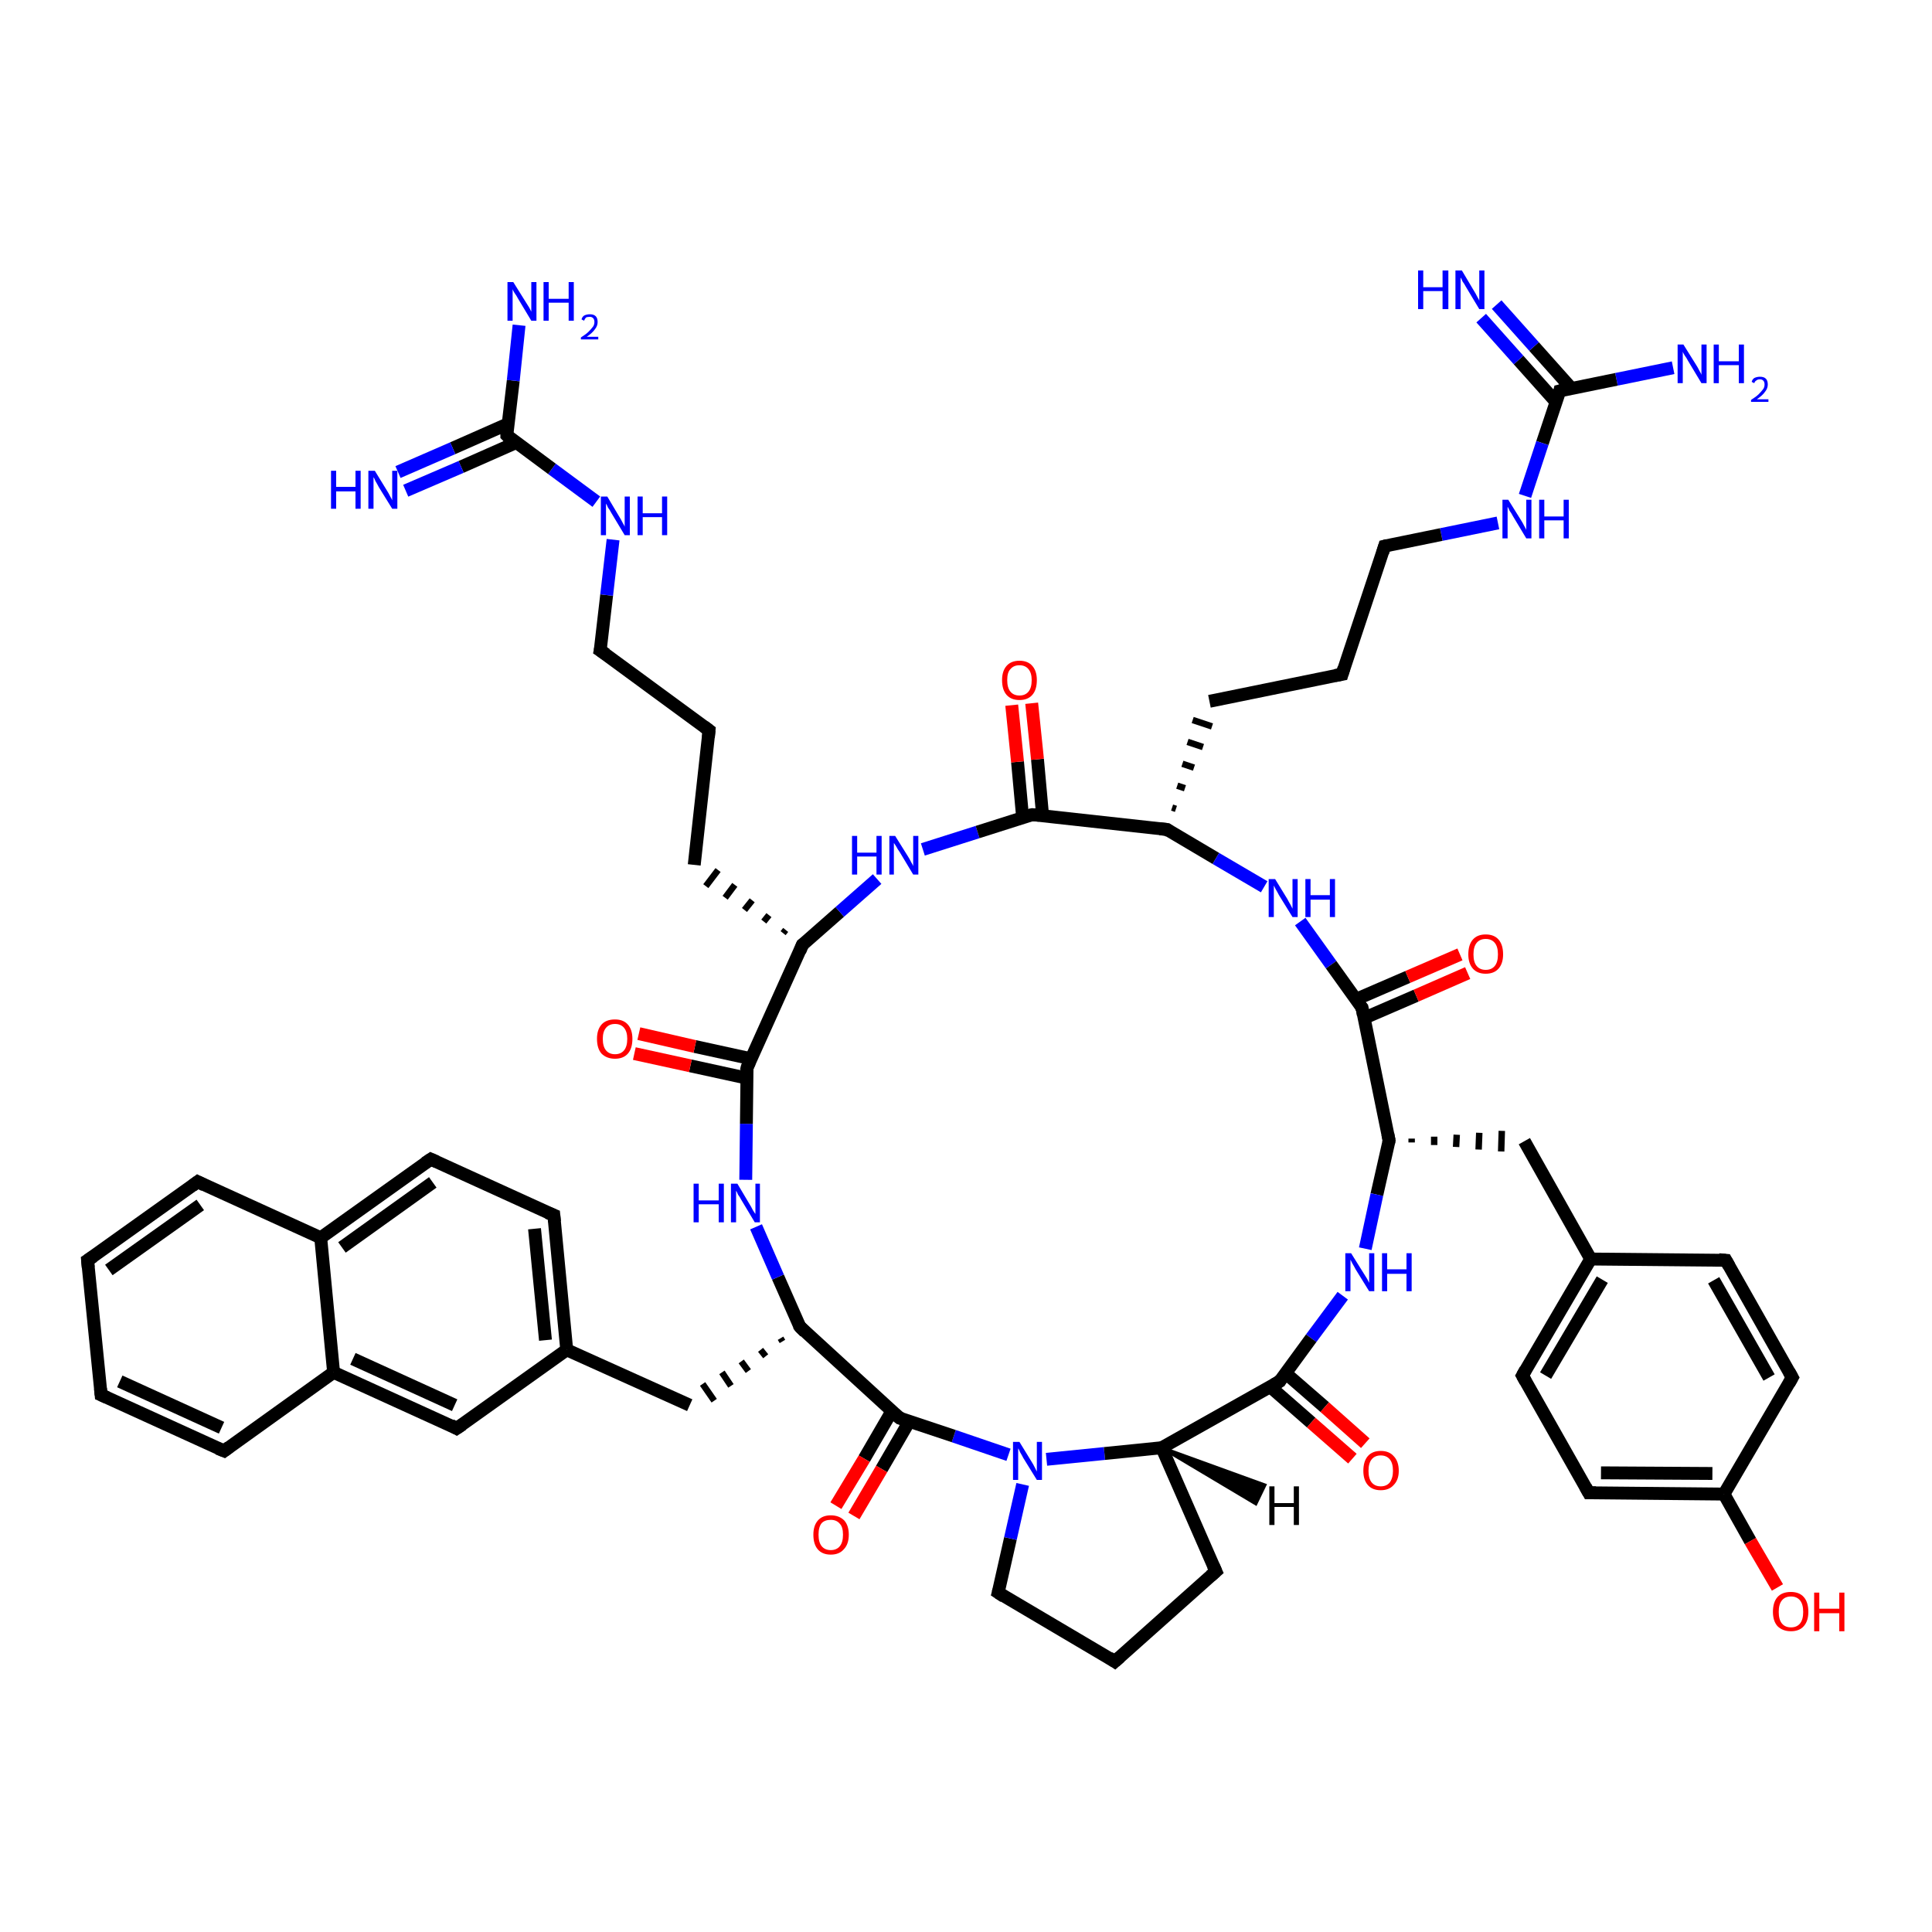 <?xml version='1.0' encoding='iso-8859-1'?>
<svg version='1.1' baseProfile='full'
              xmlns='http://www.w3.org/2000/svg'
                      xmlns:rdkit='http://www.rdkit.org/xml'
                      xmlns:xlink='http://www.w3.org/1999/xlink'
                  xml:space='preserve'
width='300px' height='300px' viewBox='0 0 300 300'>
<!-- END OF HEADER -->
<rect style='opacity:1.0;fill:#FFFFFF;stroke:none' width='300.0' height='300.0' x='0.0' y='0.0'> </rect>
<path class='bond-0 atom-0 atom-1' d='M 259.8,57.1 L 251.0,58.9' style='fill:none;fill-rule:evenodd;stroke:#0000FF;stroke-width:2.0px;stroke-linecap:butt;stroke-linejoin:miter;stroke-opacity:1' />
<path class='bond-0 atom-0 atom-1' d='M 251.0,58.9 L 242.2,60.7' style='fill:none;fill-rule:evenodd;stroke:#000000;stroke-width:2.0px;stroke-linecap:butt;stroke-linejoin:miter;stroke-opacity:1' />
<path class='bond-1 atom-1 atom-2' d='M 244.0,60.3 L 238.2,53.8' style='fill:none;fill-rule:evenodd;stroke:#000000;stroke-width:2.0px;stroke-linecap:butt;stroke-linejoin:miter;stroke-opacity:1' />
<path class='bond-1 atom-1 atom-2' d='M 238.2,53.8 L 232.4,47.3' style='fill:none;fill-rule:evenodd;stroke:#0000FF;stroke-width:2.0px;stroke-linecap:butt;stroke-linejoin:miter;stroke-opacity:1' />
<path class='bond-1 atom-1 atom-2' d='M 241.6,62.4 L 235.8,55.9' style='fill:none;fill-rule:evenodd;stroke:#000000;stroke-width:2.0px;stroke-linecap:butt;stroke-linejoin:miter;stroke-opacity:1' />
<path class='bond-1 atom-1 atom-2' d='M 235.8,55.9 L 230.0,49.4' style='fill:none;fill-rule:evenodd;stroke:#0000FF;stroke-width:2.0px;stroke-linecap:butt;stroke-linejoin:miter;stroke-opacity:1' />
<path class='bond-2 atom-1 atom-3' d='M 242.2,60.7 L 239.5,68.8' style='fill:none;fill-rule:evenodd;stroke:#000000;stroke-width:2.0px;stroke-linecap:butt;stroke-linejoin:miter;stroke-opacity:1' />
<path class='bond-2 atom-1 atom-3' d='M 239.5,68.8 L 236.8,77.0' style='fill:none;fill-rule:evenodd;stroke:#0000FF;stroke-width:2.0px;stroke-linecap:butt;stroke-linejoin:miter;stroke-opacity:1' />
<path class='bond-3 atom-3 atom-4' d='M 232.6,81.2 L 223.8,83.0' style='fill:none;fill-rule:evenodd;stroke:#0000FF;stroke-width:2.0px;stroke-linecap:butt;stroke-linejoin:miter;stroke-opacity:1' />
<path class='bond-3 atom-3 atom-4' d='M 223.8,83.0 L 215.0,84.8' style='fill:none;fill-rule:evenodd;stroke:#000000;stroke-width:2.0px;stroke-linecap:butt;stroke-linejoin:miter;stroke-opacity:1' />
<path class='bond-4 atom-4 atom-5' d='M 215.0,84.8 L 208.4,104.7' style='fill:none;fill-rule:evenodd;stroke:#000000;stroke-width:2.0px;stroke-linecap:butt;stroke-linejoin:miter;stroke-opacity:1' />
<path class='bond-5 atom-5 atom-6' d='M 208.4,104.7 L 187.8,108.9' style='fill:none;fill-rule:evenodd;stroke:#000000;stroke-width:2.0px;stroke-linecap:butt;stroke-linejoin:miter;stroke-opacity:1' />
<path class='bond-6 atom-7 atom-6' d='M 182.6,125.6 L 182.0,125.4' style='fill:none;fill-rule:evenodd;stroke:#000000;stroke-width:1.0px;stroke-linecap:butt;stroke-linejoin:miter;stroke-opacity:1' />
<path class='bond-6 atom-7 atom-6' d='M 184.0,122.4 L 182.8,122.0' style='fill:none;fill-rule:evenodd;stroke:#000000;stroke-width:1.0px;stroke-linecap:butt;stroke-linejoin:miter;stroke-opacity:1' />
<path class='bond-6 atom-7 atom-6' d='M 185.4,119.2 L 183.6,118.6' style='fill:none;fill-rule:evenodd;stroke:#000000;stroke-width:1.0px;stroke-linecap:butt;stroke-linejoin:miter;stroke-opacity:1' />
<path class='bond-6 atom-7 atom-6' d='M 186.8,116.0 L 184.4,115.2' style='fill:none;fill-rule:evenodd;stroke:#000000;stroke-width:1.0px;stroke-linecap:butt;stroke-linejoin:miter;stroke-opacity:1' />
<path class='bond-6 atom-7 atom-6' d='M 188.2,112.8 L 185.2,111.8' style='fill:none;fill-rule:evenodd;stroke:#000000;stroke-width:1.0px;stroke-linecap:butt;stroke-linejoin:miter;stroke-opacity:1' />
<path class='bond-7 atom-7 atom-8' d='M 181.2,128.8 L 188.8,133.3' style='fill:none;fill-rule:evenodd;stroke:#000000;stroke-width:2.0px;stroke-linecap:butt;stroke-linejoin:miter;stroke-opacity:1' />
<path class='bond-7 atom-7 atom-8' d='M 188.8,133.3 L 196.3,137.7' style='fill:none;fill-rule:evenodd;stroke:#0000FF;stroke-width:2.0px;stroke-linecap:butt;stroke-linejoin:miter;stroke-opacity:1' />
<path class='bond-8 atom-8 atom-9' d='M 201.9,143.1 L 206.7,149.8' style='fill:none;fill-rule:evenodd;stroke:#0000FF;stroke-width:2.0px;stroke-linecap:butt;stroke-linejoin:miter;stroke-opacity:1' />
<path class='bond-8 atom-8 atom-9' d='M 206.7,149.8 L 211.5,156.5' style='fill:none;fill-rule:evenodd;stroke:#000000;stroke-width:2.0px;stroke-linecap:butt;stroke-linejoin:miter;stroke-opacity:1' />
<path class='bond-9 atom-9 atom-10' d='M 211.8,158.1 L 219.9,154.6' style='fill:none;fill-rule:evenodd;stroke:#000000;stroke-width:2.0px;stroke-linecap:butt;stroke-linejoin:miter;stroke-opacity:1' />
<path class='bond-9 atom-9 atom-10' d='M 219.9,154.6 L 227.9,151.1' style='fill:none;fill-rule:evenodd;stroke:#FF0000;stroke-width:2.0px;stroke-linecap:butt;stroke-linejoin:miter;stroke-opacity:1' />
<path class='bond-9 atom-9 atom-10' d='M 210.5,155.2 L 218.6,151.7' style='fill:none;fill-rule:evenodd;stroke:#000000;stroke-width:2.0px;stroke-linecap:butt;stroke-linejoin:miter;stroke-opacity:1' />
<path class='bond-9 atom-9 atom-10' d='M 218.6,151.7 L 226.7,148.2' style='fill:none;fill-rule:evenodd;stroke:#FF0000;stroke-width:2.0px;stroke-linecap:butt;stroke-linejoin:miter;stroke-opacity:1' />
<path class='bond-10 atom-9 atom-11' d='M 211.5,156.5 L 215.7,177.1' style='fill:none;fill-rule:evenodd;stroke:#000000;stroke-width:2.0px;stroke-linecap:butt;stroke-linejoin:miter;stroke-opacity:1' />
<path class='bond-11 atom-11 atom-12' d='M 219.2,177.4 L 219.2,176.8' style='fill:none;fill-rule:evenodd;stroke:#000000;stroke-width:1.0px;stroke-linecap:butt;stroke-linejoin:miter;stroke-opacity:1' />
<path class='bond-11 atom-11 atom-12' d='M 222.7,177.8 L 222.7,176.5' style='fill:none;fill-rule:evenodd;stroke:#000000;stroke-width:1.0px;stroke-linecap:butt;stroke-linejoin:miter;stroke-opacity:1' />
<path class='bond-11 atom-11 atom-12' d='M 226.1,178.1 L 226.2,176.2' style='fill:none;fill-rule:evenodd;stroke:#000000;stroke-width:1.0px;stroke-linecap:butt;stroke-linejoin:miter;stroke-opacity:1' />
<path class='bond-11 atom-11 atom-12' d='M 229.6,178.5 L 229.7,175.9' style='fill:none;fill-rule:evenodd;stroke:#000000;stroke-width:1.0px;stroke-linecap:butt;stroke-linejoin:miter;stroke-opacity:1' />
<path class='bond-11 atom-11 atom-12' d='M 233.1,178.8 L 233.2,175.6' style='fill:none;fill-rule:evenodd;stroke:#000000;stroke-width:1.0px;stroke-linecap:butt;stroke-linejoin:miter;stroke-opacity:1' />
<path class='bond-12 atom-12 atom-13' d='M 236.7,177.2 L 247.0,195.5' style='fill:none;fill-rule:evenodd;stroke:#000000;stroke-width:2.0px;stroke-linecap:butt;stroke-linejoin:miter;stroke-opacity:1' />
<path class='bond-13 atom-13 atom-14' d='M 247.0,195.5 L 236.4,213.6' style='fill:none;fill-rule:evenodd;stroke:#000000;stroke-width:2.0px;stroke-linecap:butt;stroke-linejoin:miter;stroke-opacity:1' />
<path class='bond-13 atom-13 atom-14' d='M 248.8,198.7 L 240.0,213.6' style='fill:none;fill-rule:evenodd;stroke:#000000;stroke-width:2.0px;stroke-linecap:butt;stroke-linejoin:miter;stroke-opacity:1' />
<path class='bond-14 atom-14 atom-15' d='M 236.4,213.6 L 246.7,231.8' style='fill:none;fill-rule:evenodd;stroke:#000000;stroke-width:2.0px;stroke-linecap:butt;stroke-linejoin:miter;stroke-opacity:1' />
<path class='bond-15 atom-15 atom-16' d='M 246.7,231.8 L 267.7,232.0' style='fill:none;fill-rule:evenodd;stroke:#000000;stroke-width:2.0px;stroke-linecap:butt;stroke-linejoin:miter;stroke-opacity:1' />
<path class='bond-15 atom-15 atom-16' d='M 248.6,228.7 L 265.9,228.8' style='fill:none;fill-rule:evenodd;stroke:#000000;stroke-width:2.0px;stroke-linecap:butt;stroke-linejoin:miter;stroke-opacity:1' />
<path class='bond-16 atom-16 atom-17' d='M 267.7,232.0 L 271.8,239.3' style='fill:none;fill-rule:evenodd;stroke:#000000;stroke-width:2.0px;stroke-linecap:butt;stroke-linejoin:miter;stroke-opacity:1' />
<path class='bond-16 atom-16 atom-17' d='M 271.8,239.3 L 276.0,246.5' style='fill:none;fill-rule:evenodd;stroke:#FF0000;stroke-width:2.0px;stroke-linecap:butt;stroke-linejoin:miter;stroke-opacity:1' />
<path class='bond-17 atom-16 atom-18' d='M 267.7,232.0 L 278.3,213.9' style='fill:none;fill-rule:evenodd;stroke:#000000;stroke-width:2.0px;stroke-linecap:butt;stroke-linejoin:miter;stroke-opacity:1' />
<path class='bond-18 atom-18 atom-19' d='M 278.3,213.9 L 268.0,195.7' style='fill:none;fill-rule:evenodd;stroke:#000000;stroke-width:2.0px;stroke-linecap:butt;stroke-linejoin:miter;stroke-opacity:1' />
<path class='bond-18 atom-18 atom-19' d='M 274.7,213.9 L 266.1,198.8' style='fill:none;fill-rule:evenodd;stroke:#000000;stroke-width:2.0px;stroke-linecap:butt;stroke-linejoin:miter;stroke-opacity:1' />
<path class='bond-19 atom-11 atom-20' d='M 215.7,177.1 L 213.8,185.5' style='fill:none;fill-rule:evenodd;stroke:#000000;stroke-width:2.0px;stroke-linecap:butt;stroke-linejoin:miter;stroke-opacity:1' />
<path class='bond-19 atom-11 atom-20' d='M 213.8,185.5 L 212.0,193.9' style='fill:none;fill-rule:evenodd;stroke:#0000FF;stroke-width:2.0px;stroke-linecap:butt;stroke-linejoin:miter;stroke-opacity:1' />
<path class='bond-20 atom-20 atom-21' d='M 208.5,201.2 L 203.6,207.8' style='fill:none;fill-rule:evenodd;stroke:#0000FF;stroke-width:2.0px;stroke-linecap:butt;stroke-linejoin:miter;stroke-opacity:1' />
<path class='bond-20 atom-20 atom-21' d='M 203.6,207.8 L 198.7,214.5' style='fill:none;fill-rule:evenodd;stroke:#000000;stroke-width:2.0px;stroke-linecap:butt;stroke-linejoin:miter;stroke-opacity:1' />
<path class='bond-21 atom-21 atom-22' d='M 197.2,215.3 L 203.6,220.9' style='fill:none;fill-rule:evenodd;stroke:#000000;stroke-width:2.0px;stroke-linecap:butt;stroke-linejoin:miter;stroke-opacity:1' />
<path class='bond-21 atom-21 atom-22' d='M 203.6,220.9 L 210.0,226.5' style='fill:none;fill-rule:evenodd;stroke:#FF0000;stroke-width:2.0px;stroke-linecap:butt;stroke-linejoin:miter;stroke-opacity:1' />
<path class='bond-21 atom-21 atom-22' d='M 199.6,213.2 L 205.7,218.5' style='fill:none;fill-rule:evenodd;stroke:#000000;stroke-width:2.0px;stroke-linecap:butt;stroke-linejoin:miter;stroke-opacity:1' />
<path class='bond-21 atom-21 atom-22' d='M 205.7,218.5 L 212.0,224.1' style='fill:none;fill-rule:evenodd;stroke:#FF0000;stroke-width:2.0px;stroke-linecap:butt;stroke-linejoin:miter;stroke-opacity:1' />
<path class='bond-22 atom-21 atom-23' d='M 198.7,214.5 L 180.4,224.8' style='fill:none;fill-rule:evenodd;stroke:#000000;stroke-width:2.0px;stroke-linecap:butt;stroke-linejoin:miter;stroke-opacity:1' />
<path class='bond-23 atom-23 atom-24' d='M 180.4,224.8 L 188.8,244.0' style='fill:none;fill-rule:evenodd;stroke:#000000;stroke-width:2.0px;stroke-linecap:butt;stroke-linejoin:miter;stroke-opacity:1' />
<path class='bond-24 atom-24 atom-25' d='M 188.8,244.0 L 173.1,258.0' style='fill:none;fill-rule:evenodd;stroke:#000000;stroke-width:2.0px;stroke-linecap:butt;stroke-linejoin:miter;stroke-opacity:1' />
<path class='bond-25 atom-25 atom-26' d='M 173.1,258.0 L 155.0,247.3' style='fill:none;fill-rule:evenodd;stroke:#000000;stroke-width:2.0px;stroke-linecap:butt;stroke-linejoin:miter;stroke-opacity:1' />
<path class='bond-26 atom-26 atom-27' d='M 155.0,247.3 L 156.9,238.9' style='fill:none;fill-rule:evenodd;stroke:#000000;stroke-width:2.0px;stroke-linecap:butt;stroke-linejoin:miter;stroke-opacity:1' />
<path class='bond-26 atom-26 atom-27' d='M 156.9,238.9 L 158.8,230.5' style='fill:none;fill-rule:evenodd;stroke:#0000FF;stroke-width:2.0px;stroke-linecap:butt;stroke-linejoin:miter;stroke-opacity:1' />
<path class='bond-27 atom-27 atom-28' d='M 156.6,225.9 L 148.1,223.0' style='fill:none;fill-rule:evenodd;stroke:#0000FF;stroke-width:2.0px;stroke-linecap:butt;stroke-linejoin:miter;stroke-opacity:1' />
<path class='bond-27 atom-27 atom-28' d='M 148.1,223.0 L 139.7,220.2' style='fill:none;fill-rule:evenodd;stroke:#000000;stroke-width:2.0px;stroke-linecap:butt;stroke-linejoin:miter;stroke-opacity:1' />
<path class='bond-28 atom-28 atom-29' d='M 138.5,219.1 L 134.2,226.5' style='fill:none;fill-rule:evenodd;stroke:#000000;stroke-width:2.0px;stroke-linecap:butt;stroke-linejoin:miter;stroke-opacity:1' />
<path class='bond-28 atom-28 atom-29' d='M 134.2,226.5 L 129.8,233.8' style='fill:none;fill-rule:evenodd;stroke:#FF0000;stroke-width:2.0px;stroke-linecap:butt;stroke-linejoin:miter;stroke-opacity:1' />
<path class='bond-28 atom-28 atom-29' d='M 141.2,220.7 L 136.9,228.1' style='fill:none;fill-rule:evenodd;stroke:#000000;stroke-width:2.0px;stroke-linecap:butt;stroke-linejoin:miter;stroke-opacity:1' />
<path class='bond-28 atom-28 atom-29' d='M 136.9,228.1 L 132.6,235.4' style='fill:none;fill-rule:evenodd;stroke:#FF0000;stroke-width:2.0px;stroke-linecap:butt;stroke-linejoin:miter;stroke-opacity:1' />
<path class='bond-29 atom-28 atom-30' d='M 139.7,220.2 L 124.2,206.0' style='fill:none;fill-rule:evenodd;stroke:#000000;stroke-width:2.0px;stroke-linecap:butt;stroke-linejoin:miter;stroke-opacity:1' />
<path class='bond-30 atom-30 atom-31' d='M 121.2,207.8 L 121.5,208.3' style='fill:none;fill-rule:evenodd;stroke:#000000;stroke-width:1.0px;stroke-linecap:butt;stroke-linejoin:miter;stroke-opacity:1' />
<path class='bond-30 atom-30 atom-31' d='M 118.1,209.6 L 118.9,210.6' style='fill:none;fill-rule:evenodd;stroke:#000000;stroke-width:1.0px;stroke-linecap:butt;stroke-linejoin:miter;stroke-opacity:1' />
<path class='bond-30 atom-30 atom-31' d='M 115.1,211.4 L 116.2,212.9' style='fill:none;fill-rule:evenodd;stroke:#000000;stroke-width:1.0px;stroke-linecap:butt;stroke-linejoin:miter;stroke-opacity:1' />
<path class='bond-30 atom-30 atom-31' d='M 112.1,213.1 L 113.5,215.2' style='fill:none;fill-rule:evenodd;stroke:#000000;stroke-width:1.0px;stroke-linecap:butt;stroke-linejoin:miter;stroke-opacity:1' />
<path class='bond-30 atom-30 atom-31' d='M 109.1,214.9 L 110.9,217.5' style='fill:none;fill-rule:evenodd;stroke:#000000;stroke-width:1.0px;stroke-linecap:butt;stroke-linejoin:miter;stroke-opacity:1' />
<path class='bond-31 atom-31 atom-32' d='M 107.1,218.2 L 88.0,209.6' style='fill:none;fill-rule:evenodd;stroke:#000000;stroke-width:2.0px;stroke-linecap:butt;stroke-linejoin:miter;stroke-opacity:1' />
<path class='bond-32 atom-32 atom-33' d='M 88.0,209.6 L 86.0,188.7' style='fill:none;fill-rule:evenodd;stroke:#000000;stroke-width:2.0px;stroke-linecap:butt;stroke-linejoin:miter;stroke-opacity:1' />
<path class='bond-32 atom-32 atom-33' d='M 84.7,208.1 L 83.0,190.8' style='fill:none;fill-rule:evenodd;stroke:#000000;stroke-width:2.0px;stroke-linecap:butt;stroke-linejoin:miter;stroke-opacity:1' />
<path class='bond-33 atom-33 atom-34' d='M 86.0,188.7 L 66.9,180.0' style='fill:none;fill-rule:evenodd;stroke:#000000;stroke-width:2.0px;stroke-linecap:butt;stroke-linejoin:miter;stroke-opacity:1' />
<path class='bond-34 atom-34 atom-35' d='M 66.9,180.0 L 49.8,192.2' style='fill:none;fill-rule:evenodd;stroke:#000000;stroke-width:2.0px;stroke-linecap:butt;stroke-linejoin:miter;stroke-opacity:1' />
<path class='bond-34 atom-34 atom-35' d='M 67.2,183.6 L 53.1,193.7' style='fill:none;fill-rule:evenodd;stroke:#000000;stroke-width:2.0px;stroke-linecap:butt;stroke-linejoin:miter;stroke-opacity:1' />
<path class='bond-35 atom-35 atom-36' d='M 49.8,192.2 L 30.7,183.5' style='fill:none;fill-rule:evenodd;stroke:#000000;stroke-width:2.0px;stroke-linecap:butt;stroke-linejoin:miter;stroke-opacity:1' />
<path class='bond-36 atom-36 atom-37' d='M 30.7,183.5 L 13.6,195.7' style='fill:none;fill-rule:evenodd;stroke:#000000;stroke-width:2.0px;stroke-linecap:butt;stroke-linejoin:miter;stroke-opacity:1' />
<path class='bond-36 atom-36 atom-37' d='M 31.1,187.1 L 16.9,197.2' style='fill:none;fill-rule:evenodd;stroke:#000000;stroke-width:2.0px;stroke-linecap:butt;stroke-linejoin:miter;stroke-opacity:1' />
<path class='bond-37 atom-37 atom-38' d='M 13.6,195.7 L 15.7,216.6' style='fill:none;fill-rule:evenodd;stroke:#000000;stroke-width:2.0px;stroke-linecap:butt;stroke-linejoin:miter;stroke-opacity:1' />
<path class='bond-38 atom-38 atom-39' d='M 15.7,216.6 L 34.8,225.3' style='fill:none;fill-rule:evenodd;stroke:#000000;stroke-width:2.0px;stroke-linecap:butt;stroke-linejoin:miter;stroke-opacity:1' />
<path class='bond-38 atom-38 atom-39' d='M 18.6,214.5 L 34.4,221.7' style='fill:none;fill-rule:evenodd;stroke:#000000;stroke-width:2.0px;stroke-linecap:butt;stroke-linejoin:miter;stroke-opacity:1' />
<path class='bond-39 atom-39 atom-40' d='M 34.8,225.3 L 51.8,213.1' style='fill:none;fill-rule:evenodd;stroke:#000000;stroke-width:2.0px;stroke-linecap:butt;stroke-linejoin:miter;stroke-opacity:1' />
<path class='bond-40 atom-40 atom-41' d='M 51.8,213.1 L 70.9,221.8' style='fill:none;fill-rule:evenodd;stroke:#000000;stroke-width:2.0px;stroke-linecap:butt;stroke-linejoin:miter;stroke-opacity:1' />
<path class='bond-40 atom-40 atom-41' d='M 54.8,211.0 L 70.6,218.2' style='fill:none;fill-rule:evenodd;stroke:#000000;stroke-width:2.0px;stroke-linecap:butt;stroke-linejoin:miter;stroke-opacity:1' />
<path class='bond-41 atom-30 atom-42' d='M 124.2,206.0 L 120.8,198.3' style='fill:none;fill-rule:evenodd;stroke:#000000;stroke-width:2.0px;stroke-linecap:butt;stroke-linejoin:miter;stroke-opacity:1' />
<path class='bond-41 atom-30 atom-42' d='M 120.8,198.3 L 117.4,190.5' style='fill:none;fill-rule:evenodd;stroke:#0000FF;stroke-width:2.0px;stroke-linecap:butt;stroke-linejoin:miter;stroke-opacity:1' />
<path class='bond-42 atom-42 atom-43' d='M 115.8,183.2 L 115.9,174.5' style='fill:none;fill-rule:evenodd;stroke:#0000FF;stroke-width:2.0px;stroke-linecap:butt;stroke-linejoin:miter;stroke-opacity:1' />
<path class='bond-42 atom-42 atom-43' d='M 115.9,174.5 L 116.0,165.8' style='fill:none;fill-rule:evenodd;stroke:#000000;stroke-width:2.0px;stroke-linecap:butt;stroke-linejoin:miter;stroke-opacity:1' />
<path class='bond-43 atom-43 atom-44' d='M 116.6,164.4 L 107.9,162.5' style='fill:none;fill-rule:evenodd;stroke:#000000;stroke-width:2.0px;stroke-linecap:butt;stroke-linejoin:miter;stroke-opacity:1' />
<path class='bond-43 atom-43 atom-44' d='M 107.9,162.5 L 99.2,160.5' style='fill:none;fill-rule:evenodd;stroke:#FF0000;stroke-width:2.0px;stroke-linecap:butt;stroke-linejoin:miter;stroke-opacity:1' />
<path class='bond-43 atom-43 atom-44' d='M 115.9,167.4 L 107.2,165.5' style='fill:none;fill-rule:evenodd;stroke:#000000;stroke-width:2.0px;stroke-linecap:butt;stroke-linejoin:miter;stroke-opacity:1' />
<path class='bond-43 atom-43 atom-44' d='M 107.2,165.5 L 98.5,163.6' style='fill:none;fill-rule:evenodd;stroke:#FF0000;stroke-width:2.0px;stroke-linecap:butt;stroke-linejoin:miter;stroke-opacity:1' />
<path class='bond-44 atom-43 atom-45' d='M 116.0,165.8 L 124.6,146.7' style='fill:none;fill-rule:evenodd;stroke:#000000;stroke-width:2.0px;stroke-linecap:butt;stroke-linejoin:miter;stroke-opacity:1' />
<path class='bond-45 atom-45 atom-46' d='M 122.0,144.4 L 121.6,144.9' style='fill:none;fill-rule:evenodd;stroke:#000000;stroke-width:1.0px;stroke-linecap:butt;stroke-linejoin:miter;stroke-opacity:1' />
<path class='bond-45 atom-45 atom-46' d='M 119.4,142.1 L 118.6,143.1' style='fill:none;fill-rule:evenodd;stroke:#000000;stroke-width:1.0px;stroke-linecap:butt;stroke-linejoin:miter;stroke-opacity:1' />
<path class='bond-45 atom-45 atom-46' d='M 116.8,139.8 L 115.6,141.3' style='fill:none;fill-rule:evenodd;stroke:#000000;stroke-width:1.0px;stroke-linecap:butt;stroke-linejoin:miter;stroke-opacity:1' />
<path class='bond-45 atom-45 atom-46' d='M 114.1,137.4 L 112.6,139.4' style='fill:none;fill-rule:evenodd;stroke:#000000;stroke-width:1.0px;stroke-linecap:butt;stroke-linejoin:miter;stroke-opacity:1' />
<path class='bond-45 atom-45 atom-46' d='M 111.5,135.1 L 109.6,137.6' style='fill:none;fill-rule:evenodd;stroke:#000000;stroke-width:1.0px;stroke-linecap:butt;stroke-linejoin:miter;stroke-opacity:1' />
<path class='bond-46 atom-46 atom-47' d='M 107.8,134.3 L 110.1,113.4' style='fill:none;fill-rule:evenodd;stroke:#000000;stroke-width:2.0px;stroke-linecap:butt;stroke-linejoin:miter;stroke-opacity:1' />
<path class='bond-47 atom-47 atom-48' d='M 110.1,113.4 L 93.2,101.0' style='fill:none;fill-rule:evenodd;stroke:#000000;stroke-width:2.0px;stroke-linecap:butt;stroke-linejoin:miter;stroke-opacity:1' />
<path class='bond-48 atom-48 atom-49' d='M 93.2,101.0 L 94.2,92.4' style='fill:none;fill-rule:evenodd;stroke:#000000;stroke-width:2.0px;stroke-linecap:butt;stroke-linejoin:miter;stroke-opacity:1' />
<path class='bond-48 atom-48 atom-49' d='M 94.2,92.4 L 95.2,83.8' style='fill:none;fill-rule:evenodd;stroke:#0000FF;stroke-width:2.0px;stroke-linecap:butt;stroke-linejoin:miter;stroke-opacity:1' />
<path class='bond-49 atom-49 atom-50' d='M 92.6,77.9 L 85.7,72.8' style='fill:none;fill-rule:evenodd;stroke:#0000FF;stroke-width:2.0px;stroke-linecap:butt;stroke-linejoin:miter;stroke-opacity:1' />
<path class='bond-49 atom-49 atom-50' d='M 85.7,72.8 L 78.7,67.6' style='fill:none;fill-rule:evenodd;stroke:#000000;stroke-width:2.0px;stroke-linecap:butt;stroke-linejoin:miter;stroke-opacity:1' />
<path class='bond-50 atom-50 atom-51' d='M 78.7,67.6 L 79.7,59.1' style='fill:none;fill-rule:evenodd;stroke:#000000;stroke-width:2.0px;stroke-linecap:butt;stroke-linejoin:miter;stroke-opacity:1' />
<path class='bond-50 atom-50 atom-51' d='M 79.7,59.1 L 80.6,50.5' style='fill:none;fill-rule:evenodd;stroke:#0000FF;stroke-width:2.0px;stroke-linecap:butt;stroke-linejoin:miter;stroke-opacity:1' />
<path class='bond-51 atom-50 atom-52' d='M 78.9,65.8 L 70.3,69.6' style='fill:none;fill-rule:evenodd;stroke:#000000;stroke-width:2.0px;stroke-linecap:butt;stroke-linejoin:miter;stroke-opacity:1' />
<path class='bond-51 atom-50 atom-52' d='M 70.3,69.6 L 61.8,73.3' style='fill:none;fill-rule:evenodd;stroke:#0000FF;stroke-width:2.0px;stroke-linecap:butt;stroke-linejoin:miter;stroke-opacity:1' />
<path class='bond-51 atom-50 atom-52' d='M 80.2,68.7 L 71.6,72.5' style='fill:none;fill-rule:evenodd;stroke:#000000;stroke-width:2.0px;stroke-linecap:butt;stroke-linejoin:miter;stroke-opacity:1' />
<path class='bond-51 atom-50 atom-52' d='M 71.6,72.5 L 63.0,76.2' style='fill:none;fill-rule:evenodd;stroke:#0000FF;stroke-width:2.0px;stroke-linecap:butt;stroke-linejoin:miter;stroke-opacity:1' />
<path class='bond-52 atom-45 atom-53' d='M 124.6,146.7 L 130.4,141.6' style='fill:none;fill-rule:evenodd;stroke:#000000;stroke-width:2.0px;stroke-linecap:butt;stroke-linejoin:miter;stroke-opacity:1' />
<path class='bond-52 atom-45 atom-53' d='M 130.4,141.6 L 136.2,136.5' style='fill:none;fill-rule:evenodd;stroke:#0000FF;stroke-width:2.0px;stroke-linecap:butt;stroke-linejoin:miter;stroke-opacity:1' />
<path class='bond-53 atom-53 atom-54' d='M 143.3,131.9 L 151.8,129.2' style='fill:none;fill-rule:evenodd;stroke:#0000FF;stroke-width:2.0px;stroke-linecap:butt;stroke-linejoin:miter;stroke-opacity:1' />
<path class='bond-53 atom-53 atom-54' d='M 151.8,129.2 L 160.3,126.5' style='fill:none;fill-rule:evenodd;stroke:#000000;stroke-width:2.0px;stroke-linecap:butt;stroke-linejoin:miter;stroke-opacity:1' />
<path class='bond-54 atom-54 atom-55' d='M 161.9,126.7 L 161.1,117.9' style='fill:none;fill-rule:evenodd;stroke:#000000;stroke-width:2.0px;stroke-linecap:butt;stroke-linejoin:miter;stroke-opacity:1' />
<path class='bond-54 atom-54 atom-55' d='M 161.1,117.9 L 160.2,109.2' style='fill:none;fill-rule:evenodd;stroke:#FF0000;stroke-width:2.0px;stroke-linecap:butt;stroke-linejoin:miter;stroke-opacity:1' />
<path class='bond-54 atom-54 atom-55' d='M 158.8,127.0 L 158.0,118.3' style='fill:none;fill-rule:evenodd;stroke:#000000;stroke-width:2.0px;stroke-linecap:butt;stroke-linejoin:miter;stroke-opacity:1' />
<path class='bond-54 atom-54 atom-55' d='M 158.0,118.3 L 157.1,109.5' style='fill:none;fill-rule:evenodd;stroke:#FF0000;stroke-width:2.0px;stroke-linecap:butt;stroke-linejoin:miter;stroke-opacity:1' />
<path class='bond-55 atom-54 atom-7' d='M 160.3,126.5 L 181.2,128.8' style='fill:none;fill-rule:evenodd;stroke:#000000;stroke-width:2.0px;stroke-linecap:butt;stroke-linejoin:miter;stroke-opacity:1' />
<path class='bond-56 atom-19 atom-13' d='M 268.0,195.7 L 247.0,195.5' style='fill:none;fill-rule:evenodd;stroke:#000000;stroke-width:2.0px;stroke-linecap:butt;stroke-linejoin:miter;stroke-opacity:1' />
<path class='bond-57 atom-27 atom-23' d='M 162.5,226.6 L 171.5,225.7' style='fill:none;fill-rule:evenodd;stroke:#0000FF;stroke-width:2.0px;stroke-linecap:butt;stroke-linejoin:miter;stroke-opacity:1' />
<path class='bond-57 atom-27 atom-23' d='M 171.5,225.7 L 180.4,224.8' style='fill:none;fill-rule:evenodd;stroke:#000000;stroke-width:2.0px;stroke-linecap:butt;stroke-linejoin:miter;stroke-opacity:1' />
<path class='bond-58 atom-41 atom-32' d='M 70.9,221.8 L 88.0,209.6' style='fill:none;fill-rule:evenodd;stroke:#000000;stroke-width:2.0px;stroke-linecap:butt;stroke-linejoin:miter;stroke-opacity:1' />
<path class='bond-59 atom-40 atom-35' d='M 51.8,213.1 L 49.8,192.2' style='fill:none;fill-rule:evenodd;stroke:#000000;stroke-width:2.0px;stroke-linecap:butt;stroke-linejoin:miter;stroke-opacity:1' />
<path class='bond-60 atom-23 atom-56' d='M 180.4,224.8 L 196.4,230.6 L 195.0,233.5 Z' style='fill:#000000;fill-rule:evenodd;fill-opacity:1;stroke:#000000;stroke-width:0.5px;stroke-linecap:butt;stroke-linejoin:miter;stroke-opacity:1;' />
<path d='M 242.6,60.6 L 242.2,60.7 L 242.1,61.1' style='fill:none;stroke:#000000;stroke-width:2.0px;stroke-linecap:butt;stroke-linejoin:miter;stroke-opacity:1;' />
<path d='M 215.4,84.7 L 215.0,84.8 L 214.7,85.8' style='fill:none;stroke:#000000;stroke-width:2.0px;stroke-linecap:butt;stroke-linejoin:miter;stroke-opacity:1;' />
<path d='M 208.7,103.7 L 208.4,104.7 L 207.3,104.9' style='fill:none;stroke:#000000;stroke-width:2.0px;stroke-linecap:butt;stroke-linejoin:miter;stroke-opacity:1;' />
<path d='M 181.6,129.1 L 181.2,128.8 L 180.1,128.7' style='fill:none;stroke:#000000;stroke-width:2.0px;stroke-linecap:butt;stroke-linejoin:miter;stroke-opacity:1;' />
<path d='M 211.2,156.2 L 211.5,156.5 L 211.7,157.6' style='fill:none;stroke:#000000;stroke-width:2.0px;stroke-linecap:butt;stroke-linejoin:miter;stroke-opacity:1;' />
<path d='M 215.5,176.1 L 215.7,177.1 L 215.6,177.5' style='fill:none;stroke:#000000;stroke-width:2.0px;stroke-linecap:butt;stroke-linejoin:miter;stroke-opacity:1;' />
<path d='M 236.9,212.7 L 236.4,213.6 L 236.9,214.5' style='fill:none;stroke:#000000;stroke-width:2.0px;stroke-linecap:butt;stroke-linejoin:miter;stroke-opacity:1;' />
<path d='M 246.2,230.9 L 246.7,231.8 L 247.8,231.8' style='fill:none;stroke:#000000;stroke-width:2.0px;stroke-linecap:butt;stroke-linejoin:miter;stroke-opacity:1;' />
<path d='M 277.8,214.8 L 278.3,213.9 L 277.8,213.0' style='fill:none;stroke:#000000;stroke-width:2.0px;stroke-linecap:butt;stroke-linejoin:miter;stroke-opacity:1;' />
<path d='M 268.5,196.6 L 268.0,195.7 L 266.9,195.6' style='fill:none;stroke:#000000;stroke-width:2.0px;stroke-linecap:butt;stroke-linejoin:miter;stroke-opacity:1;' />
<path d='M 198.9,214.1 L 198.7,214.5 L 197.8,215.0' style='fill:none;stroke:#000000;stroke-width:2.0px;stroke-linecap:butt;stroke-linejoin:miter;stroke-opacity:1;' />
<path d='M 188.4,243.1 L 188.8,244.0 L 188.0,244.7' style='fill:none;stroke:#000000;stroke-width:2.0px;stroke-linecap:butt;stroke-linejoin:miter;stroke-opacity:1;' />
<path d='M 173.9,257.3 L 173.1,258.0 L 172.2,257.4' style='fill:none;stroke:#000000;stroke-width:2.0px;stroke-linecap:butt;stroke-linejoin:miter;stroke-opacity:1;' />
<path d='M 155.9,247.9 L 155.0,247.3 L 155.1,246.9' style='fill:none;stroke:#000000;stroke-width:2.0px;stroke-linecap:butt;stroke-linejoin:miter;stroke-opacity:1;' />
<path d='M 140.1,220.3 L 139.7,220.2 L 138.9,219.5' style='fill:none;stroke:#000000;stroke-width:2.0px;stroke-linecap:butt;stroke-linejoin:miter;stroke-opacity:1;' />
<path d='M 125.0,206.8 L 124.2,206.0 L 124.0,205.7' style='fill:none;stroke:#000000;stroke-width:2.0px;stroke-linecap:butt;stroke-linejoin:miter;stroke-opacity:1;' />
<path d='M 86.1,189.7 L 86.0,188.7 L 85.0,188.3' style='fill:none;stroke:#000000;stroke-width:2.0px;stroke-linecap:butt;stroke-linejoin:miter;stroke-opacity:1;' />
<path d='M 67.8,180.4 L 66.9,180.0 L 66.0,180.6' style='fill:none;stroke:#000000;stroke-width:2.0px;stroke-linecap:butt;stroke-linejoin:miter;stroke-opacity:1;' />
<path d='M 31.7,184.0 L 30.7,183.5 L 29.9,184.1' style='fill:none;stroke:#000000;stroke-width:2.0px;stroke-linecap:butt;stroke-linejoin:miter;stroke-opacity:1;' />
<path d='M 14.5,195.1 L 13.6,195.7 L 13.7,196.8' style='fill:none;stroke:#000000;stroke-width:2.0px;stroke-linecap:butt;stroke-linejoin:miter;stroke-opacity:1;' />
<path d='M 15.6,215.6 L 15.7,216.6 L 16.6,217.0' style='fill:none;stroke:#000000;stroke-width:2.0px;stroke-linecap:butt;stroke-linejoin:miter;stroke-opacity:1;' />
<path d='M 33.8,224.9 L 34.8,225.3 L 35.6,224.7' style='fill:none;stroke:#000000;stroke-width:2.0px;stroke-linecap:butt;stroke-linejoin:miter;stroke-opacity:1;' />
<path d='M 70.0,221.3 L 70.9,221.8 L 71.8,221.2' style='fill:none;stroke:#000000;stroke-width:2.0px;stroke-linecap:butt;stroke-linejoin:miter;stroke-opacity:1;' />
<path d='M 115.9,166.3 L 116.0,165.8 L 116.4,164.9' style='fill:none;stroke:#000000;stroke-width:2.0px;stroke-linecap:butt;stroke-linejoin:miter;stroke-opacity:1;' />
<path d='M 124.2,147.7 L 124.6,146.7 L 124.9,146.5' style='fill:none;stroke:#000000;stroke-width:2.0px;stroke-linecap:butt;stroke-linejoin:miter;stroke-opacity:1;' />
<path d='M 110.0,114.5 L 110.1,113.4 L 109.3,112.8' style='fill:none;stroke:#000000;stroke-width:2.0px;stroke-linecap:butt;stroke-linejoin:miter;stroke-opacity:1;' />
<path d='M 94.1,101.6 L 93.2,101.0 L 93.3,100.5' style='fill:none;stroke:#000000;stroke-width:2.0px;stroke-linecap:butt;stroke-linejoin:miter;stroke-opacity:1;' />
<path d='M 79.0,67.9 L 78.7,67.6 L 78.7,67.2' style='fill:none;stroke:#000000;stroke-width:2.0px;stroke-linecap:butt;stroke-linejoin:miter;stroke-opacity:1;' />
<path d='M 159.9,126.6 L 160.3,126.5 L 161.4,126.6' style='fill:none;stroke:#000000;stroke-width:2.0px;stroke-linecap:butt;stroke-linejoin:miter;stroke-opacity:1;' />
<path class='atom-0' d='M 261.4 53.5
L 263.4 56.7
Q 263.6 57.0, 263.9 57.6
Q 264.2 58.1, 264.2 58.2
L 264.2 53.5
L 265.0 53.5
L 265.0 59.5
L 264.2 59.5
L 262.1 56.0
Q 261.9 55.6, 261.6 55.2
Q 261.3 54.7, 261.3 54.6
L 261.3 59.5
L 260.5 59.5
L 260.5 53.5
L 261.4 53.5
' fill='#0000FF'/>
<path class='atom-0' d='M 266.1 53.5
L 266.9 53.5
L 266.9 56.1
L 270.0 56.1
L 270.0 53.5
L 270.8 53.5
L 270.8 59.5
L 270.0 59.5
L 270.0 56.7
L 266.9 56.7
L 266.9 59.5
L 266.1 59.5
L 266.1 53.5
' fill='#0000FF'/>
<path class='atom-0' d='M 272.0 59.3
Q 272.1 58.9, 272.4 58.7
Q 272.8 58.5, 273.3 58.5
Q 273.9 58.5, 274.2 58.8
Q 274.5 59.1, 274.5 59.7
Q 274.5 60.3, 274.1 60.8
Q 273.7 61.4, 272.8 62.0
L 274.6 62.0
L 274.6 62.4
L 271.9 62.4
L 271.9 62.1
Q 272.7 61.6, 273.1 61.2
Q 273.5 60.8, 273.8 60.4
Q 274.0 60.1, 274.0 59.7
Q 274.0 59.3, 273.8 59.1
Q 273.6 58.9, 273.3 58.9
Q 272.9 58.9, 272.7 59.1
Q 272.5 59.2, 272.4 59.5
L 272.0 59.3
' fill='#0000FF'/>
<path class='atom-2' d='M 220.2 42.0
L 221.0 42.0
L 221.0 44.6
L 224.0 44.6
L 224.0 42.0
L 224.9 42.0
L 224.9 48.0
L 224.0 48.0
L 224.0 45.2
L 221.0 45.2
L 221.0 48.0
L 220.2 48.0
L 220.2 42.0
' fill='#0000FF'/>
<path class='atom-2' d='M 227.0 42.0
L 228.9 45.2
Q 229.1 45.5, 229.4 46.1
Q 229.7 46.6, 229.7 46.7
L 229.7 42.0
L 230.5 42.0
L 230.5 48.0
L 229.7 48.0
L 227.6 44.5
Q 227.4 44.1, 227.1 43.7
Q 226.9 43.2, 226.8 43.1
L 226.8 48.0
L 226.0 48.0
L 226.0 42.0
L 227.0 42.0
' fill='#0000FF'/>
<path class='atom-3' d='M 234.2 77.6
L 236.2 80.8
Q 236.4 81.1, 236.7 81.7
Q 237.0 82.2, 237.0 82.3
L 237.0 77.6
L 237.8 77.6
L 237.8 83.6
L 237.0 83.6
L 234.9 80.1
Q 234.7 79.7, 234.4 79.3
Q 234.2 78.8, 234.1 78.7
L 234.1 83.6
L 233.3 83.6
L 233.3 77.6
L 234.2 77.6
' fill='#0000FF'/>
<path class='atom-3' d='M 239.0 77.6
L 239.8 77.6
L 239.8 80.2
L 242.8 80.2
L 242.8 77.6
L 243.6 77.6
L 243.6 83.6
L 242.8 83.6
L 242.8 80.8
L 239.8 80.8
L 239.8 83.6
L 239.0 83.6
L 239.0 77.6
' fill='#0000FF'/>
<path class='atom-8' d='M 198.0 136.5
L 199.9 139.6
Q 200.1 140.0, 200.4 140.5
Q 200.7 141.1, 200.7 141.1
L 200.7 136.5
L 201.5 136.5
L 201.5 142.4
L 200.7 142.4
L 198.6 139.0
Q 198.4 138.6, 198.1 138.1
Q 197.9 137.7, 197.8 137.5
L 197.8 142.4
L 197.0 142.4
L 197.0 136.5
L 198.0 136.5
' fill='#0000FF'/>
<path class='atom-8' d='M 202.7 136.5
L 203.5 136.5
L 203.5 139.0
L 206.5 139.0
L 206.5 136.5
L 207.3 136.5
L 207.3 142.4
L 206.5 142.4
L 206.5 139.7
L 203.5 139.7
L 203.5 142.4
L 202.7 142.4
L 202.7 136.5
' fill='#0000FF'/>
<path class='atom-10' d='M 228.0 148.2
Q 228.0 146.7, 228.7 145.9
Q 229.4 145.1, 230.7 145.1
Q 232.0 145.1, 232.7 145.9
Q 233.4 146.7, 233.4 148.2
Q 233.4 149.6, 232.7 150.4
Q 232.0 151.2, 230.7 151.2
Q 229.4 151.2, 228.7 150.4
Q 228.0 149.6, 228.0 148.2
M 230.7 150.6
Q 231.6 150.6, 232.1 150.0
Q 232.6 149.4, 232.6 148.2
Q 232.6 147.0, 232.1 146.4
Q 231.6 145.8, 230.7 145.8
Q 229.8 145.8, 229.3 146.4
Q 228.8 147.0, 228.8 148.2
Q 228.8 149.4, 229.3 150.0
Q 229.8 150.6, 230.7 150.6
' fill='#FF0000'/>
<path class='atom-17' d='M 275.3 250.3
Q 275.3 248.8, 276.0 248.0
Q 276.7 247.2, 278.1 247.2
Q 279.4 247.2, 280.1 248.0
Q 280.8 248.8, 280.8 250.3
Q 280.8 251.7, 280.1 252.5
Q 279.4 253.3, 278.1 253.3
Q 276.8 253.3, 276.0 252.5
Q 275.3 251.7, 275.3 250.3
M 278.1 252.7
Q 279.0 252.7, 279.5 252.1
Q 280.0 251.5, 280.0 250.3
Q 280.0 249.1, 279.5 248.5
Q 279.0 247.9, 278.1 247.9
Q 277.2 247.9, 276.7 248.5
Q 276.2 249.1, 276.2 250.3
Q 276.2 251.5, 276.7 252.1
Q 277.2 252.7, 278.1 252.7
' fill='#FF0000'/>
<path class='atom-17' d='M 281.7 247.3
L 282.5 247.3
L 282.5 249.8
L 285.6 249.8
L 285.6 247.3
L 286.4 247.3
L 286.4 253.3
L 285.6 253.3
L 285.6 250.5
L 282.5 250.5
L 282.5 253.3
L 281.7 253.3
L 281.7 247.3
' fill='#FF0000'/>
<path class='atom-20' d='M 209.8 194.6
L 211.8 197.8
Q 212.0 198.1, 212.3 198.6
Q 212.6 199.2, 212.6 199.2
L 212.6 194.6
L 213.4 194.6
L 213.4 200.5
L 212.6 200.5
L 210.5 197.1
Q 210.3 196.7, 210.0 196.2
Q 209.8 195.8, 209.7 195.6
L 209.7 200.5
L 208.9 200.5
L 208.9 194.6
L 209.8 194.6
' fill='#0000FF'/>
<path class='atom-20' d='M 214.6 194.6
L 215.4 194.6
L 215.4 197.1
L 218.4 197.1
L 218.4 194.6
L 219.2 194.6
L 219.2 200.5
L 218.4 200.5
L 218.4 197.8
L 215.4 197.8
L 215.4 200.5
L 214.6 200.5
L 214.6 194.6
' fill='#0000FF'/>
<path class='atom-22' d='M 211.7 228.4
Q 211.7 226.9, 212.4 226.1
Q 213.1 225.3, 214.4 225.3
Q 215.7 225.3, 216.4 226.1
Q 217.2 226.9, 217.2 228.4
Q 217.2 229.8, 216.4 230.6
Q 215.7 231.4, 214.4 231.4
Q 213.1 231.4, 212.4 230.6
Q 211.7 229.8, 211.7 228.4
M 214.4 230.8
Q 215.3 230.8, 215.8 230.2
Q 216.3 229.5, 216.3 228.4
Q 216.3 227.2, 215.8 226.6
Q 215.3 226.0, 214.4 226.0
Q 213.5 226.0, 213.0 226.6
Q 212.5 227.2, 212.5 228.4
Q 212.5 229.6, 213.0 230.2
Q 213.5 230.8, 214.4 230.8
' fill='#FF0000'/>
<path class='atom-27' d='M 158.3 223.9
L 160.2 227.0
Q 160.4 227.3, 160.7 227.9
Q 161.0 228.5, 161.0 228.5
L 161.0 223.9
L 161.8 223.9
L 161.8 229.8
L 161.0 229.8
L 158.9 226.4
Q 158.7 226.0, 158.4 225.5
Q 158.2 225.0, 158.1 224.9
L 158.1 229.8
L 157.3 229.8
L 157.3 223.9
L 158.3 223.9
' fill='#0000FF'/>
<path class='atom-29' d='M 126.3 238.3
Q 126.3 236.9, 127.0 236.1
Q 127.7 235.3, 129.0 235.3
Q 130.3 235.3, 131.1 236.1
Q 131.8 236.9, 131.8 238.3
Q 131.8 239.8, 131.0 240.6
Q 130.3 241.4, 129.0 241.4
Q 127.7 241.4, 127.0 240.6
Q 126.3 239.8, 126.3 238.3
M 129.0 240.7
Q 129.9 240.7, 130.4 240.1
Q 130.9 239.5, 130.9 238.3
Q 130.9 237.1, 130.4 236.6
Q 129.9 236.0, 129.0 236.0
Q 128.1 236.0, 127.6 236.5
Q 127.1 237.1, 127.1 238.3
Q 127.1 239.5, 127.6 240.1
Q 128.1 240.7, 129.0 240.7
' fill='#FF0000'/>
<path class='atom-42' d='M 107.7 183.8
L 108.5 183.8
L 108.5 186.4
L 111.6 186.4
L 111.6 183.8
L 112.4 183.8
L 112.4 189.8
L 111.6 189.8
L 111.6 187.0
L 108.5 187.0
L 108.5 189.8
L 107.7 189.8
L 107.7 183.8
' fill='#0000FF'/>
<path class='atom-42' d='M 114.5 183.8
L 116.4 187.0
Q 116.6 187.3, 116.9 187.9
Q 117.2 188.4, 117.3 188.5
L 117.3 183.8
L 118.0 183.8
L 118.0 189.8
L 117.2 189.8
L 115.1 186.3
Q 114.9 185.9, 114.6 185.5
Q 114.4 185.0, 114.3 184.9
L 114.3 189.8
L 113.5 189.8
L 113.5 183.8
L 114.5 183.8
' fill='#0000FF'/>
<path class='atom-44' d='M 92.7 161.3
Q 92.7 159.9, 93.4 159.1
Q 94.1 158.3, 95.5 158.3
Q 96.8 158.3, 97.5 159.1
Q 98.2 159.9, 98.2 161.3
Q 98.2 162.8, 97.5 163.6
Q 96.8 164.4, 95.5 164.4
Q 94.2 164.4, 93.4 163.6
Q 92.7 162.8, 92.7 161.3
M 95.5 163.7
Q 96.4 163.7, 96.9 163.1
Q 97.4 162.5, 97.4 161.3
Q 97.4 160.2, 96.9 159.6
Q 96.4 159.0, 95.5 159.0
Q 94.6 159.0, 94.1 159.6
Q 93.6 160.2, 93.6 161.3
Q 93.6 162.5, 94.1 163.1
Q 94.6 163.7, 95.5 163.7
' fill='#FF0000'/>
<path class='atom-49' d='M 94.3 77.1
L 96.2 80.3
Q 96.4 80.6, 96.7 81.2
Q 97.0 81.7, 97.0 81.8
L 97.0 77.1
L 97.8 77.1
L 97.8 83.1
L 97.0 83.1
L 94.9 79.6
Q 94.7 79.2, 94.4 78.8
Q 94.2 78.3, 94.1 78.2
L 94.1 83.1
L 93.3 83.1
L 93.3 77.1
L 94.3 77.1
' fill='#0000FF'/>
<path class='atom-49' d='M 99.0 77.1
L 99.8 77.1
L 99.8 79.7
L 102.8 79.7
L 102.8 77.1
L 103.6 77.1
L 103.6 83.1
L 102.8 83.1
L 102.8 80.3
L 99.8 80.3
L 99.8 83.1
L 99.0 83.1
L 99.0 77.1
' fill='#0000FF'/>
<path class='atom-51' d='M 79.7 43.8
L 81.7 47.0
Q 81.9 47.3, 82.2 47.8
Q 82.5 48.4, 82.5 48.4
L 82.5 43.8
L 83.3 43.8
L 83.3 49.8
L 82.5 49.8
L 80.4 46.3
Q 80.2 45.9, 79.9 45.5
Q 79.6 45.0, 79.6 44.9
L 79.6 49.8
L 78.8 49.8
L 78.8 43.8
L 79.7 43.8
' fill='#0000FF'/>
<path class='atom-51' d='M 84.4 43.8
L 85.2 43.8
L 85.2 46.4
L 88.3 46.4
L 88.3 43.8
L 89.1 43.8
L 89.1 49.8
L 88.3 49.8
L 88.3 47.0
L 85.2 47.0
L 85.2 49.8
L 84.4 49.8
L 84.4 43.8
' fill='#0000FF'/>
<path class='atom-51' d='M 90.3 49.6
Q 90.4 49.2, 90.7 49.0
Q 91.1 48.8, 91.6 48.8
Q 92.2 48.8, 92.5 49.1
Q 92.8 49.4, 92.8 50.0
Q 92.8 50.6, 92.4 51.1
Q 92.0 51.7, 91.1 52.3
L 92.9 52.3
L 92.9 52.7
L 90.2 52.7
L 90.2 52.4
Q 91.0 51.9, 91.4 51.5
Q 91.8 51.1, 92.1 50.7
Q 92.3 50.4, 92.3 50.0
Q 92.3 49.6, 92.1 49.4
Q 91.9 49.2, 91.6 49.2
Q 91.2 49.2, 91.0 49.3
Q 90.8 49.5, 90.7 49.8
L 90.3 49.6
' fill='#0000FF'/>
<path class='atom-52' d='M 51.4 73.1
L 52.2 73.1
L 52.2 75.6
L 55.2 75.6
L 55.2 73.1
L 56.0 73.1
L 56.0 79.0
L 55.2 79.0
L 55.2 76.3
L 52.2 76.3
L 52.2 79.0
L 51.4 79.0
L 51.4 73.1
' fill='#0000FF'/>
<path class='atom-52' d='M 58.2 73.1
L 60.1 76.2
Q 60.3 76.5, 60.6 77.1
Q 60.9 77.6, 60.9 77.7
L 60.9 73.1
L 61.7 73.1
L 61.7 79.0
L 60.9 79.0
L 58.8 75.6
Q 58.6 75.2, 58.3 74.7
Q 58.1 74.2, 58.0 74.1
L 58.0 79.0
L 57.2 79.0
L 57.2 73.1
L 58.2 73.1
' fill='#0000FF'/>
<path class='atom-53' d='M 132.3 129.8
L 133.1 129.8
L 133.1 132.4
L 136.1 132.4
L 136.1 129.8
L 136.9 129.8
L 136.9 135.8
L 136.1 135.8
L 136.1 133.0
L 133.1 133.0
L 133.1 135.8
L 132.3 135.8
L 132.3 129.8
' fill='#0000FF'/>
<path class='atom-53' d='M 139.0 129.8
L 141.0 133.0
Q 141.2 133.3, 141.5 133.9
Q 141.8 134.4, 141.8 134.5
L 141.8 129.8
L 142.6 129.8
L 142.6 135.8
L 141.8 135.8
L 139.7 132.3
Q 139.4 131.9, 139.2 131.5
Q 138.9 131.0, 138.8 130.9
L 138.8 135.8
L 138.1 135.8
L 138.1 129.8
L 139.0 129.8
' fill='#0000FF'/>
<path class='atom-55' d='M 155.6 105.6
Q 155.6 104.2, 156.3 103.4
Q 157.0 102.6, 158.3 102.6
Q 159.6 102.6, 160.3 103.4
Q 161.0 104.2, 161.0 105.6
Q 161.0 107.1, 160.3 107.9
Q 159.6 108.7, 158.3 108.7
Q 157.0 108.7, 156.3 107.9
Q 155.6 107.1, 155.6 105.6
M 158.3 108.0
Q 159.2 108.0, 159.7 107.4
Q 160.2 106.8, 160.2 105.6
Q 160.2 104.5, 159.7 103.9
Q 159.2 103.3, 158.3 103.3
Q 157.4 103.3, 156.9 103.9
Q 156.4 104.4, 156.4 105.6
Q 156.4 106.8, 156.9 107.4
Q 157.4 108.0, 158.3 108.0
' fill='#FF0000'/>
<path class='atom-56' d='M 197.1 230.8
L 197.9 230.8
L 197.9 233.4
L 200.9 233.4
L 200.9 230.8
L 201.7 230.8
L 201.7 236.8
L 200.9 236.8
L 200.9 234.0
L 197.9 234.0
L 197.9 236.8
L 197.1 236.8
L 197.1 230.8
' fill='#000000'/>
</svg>
